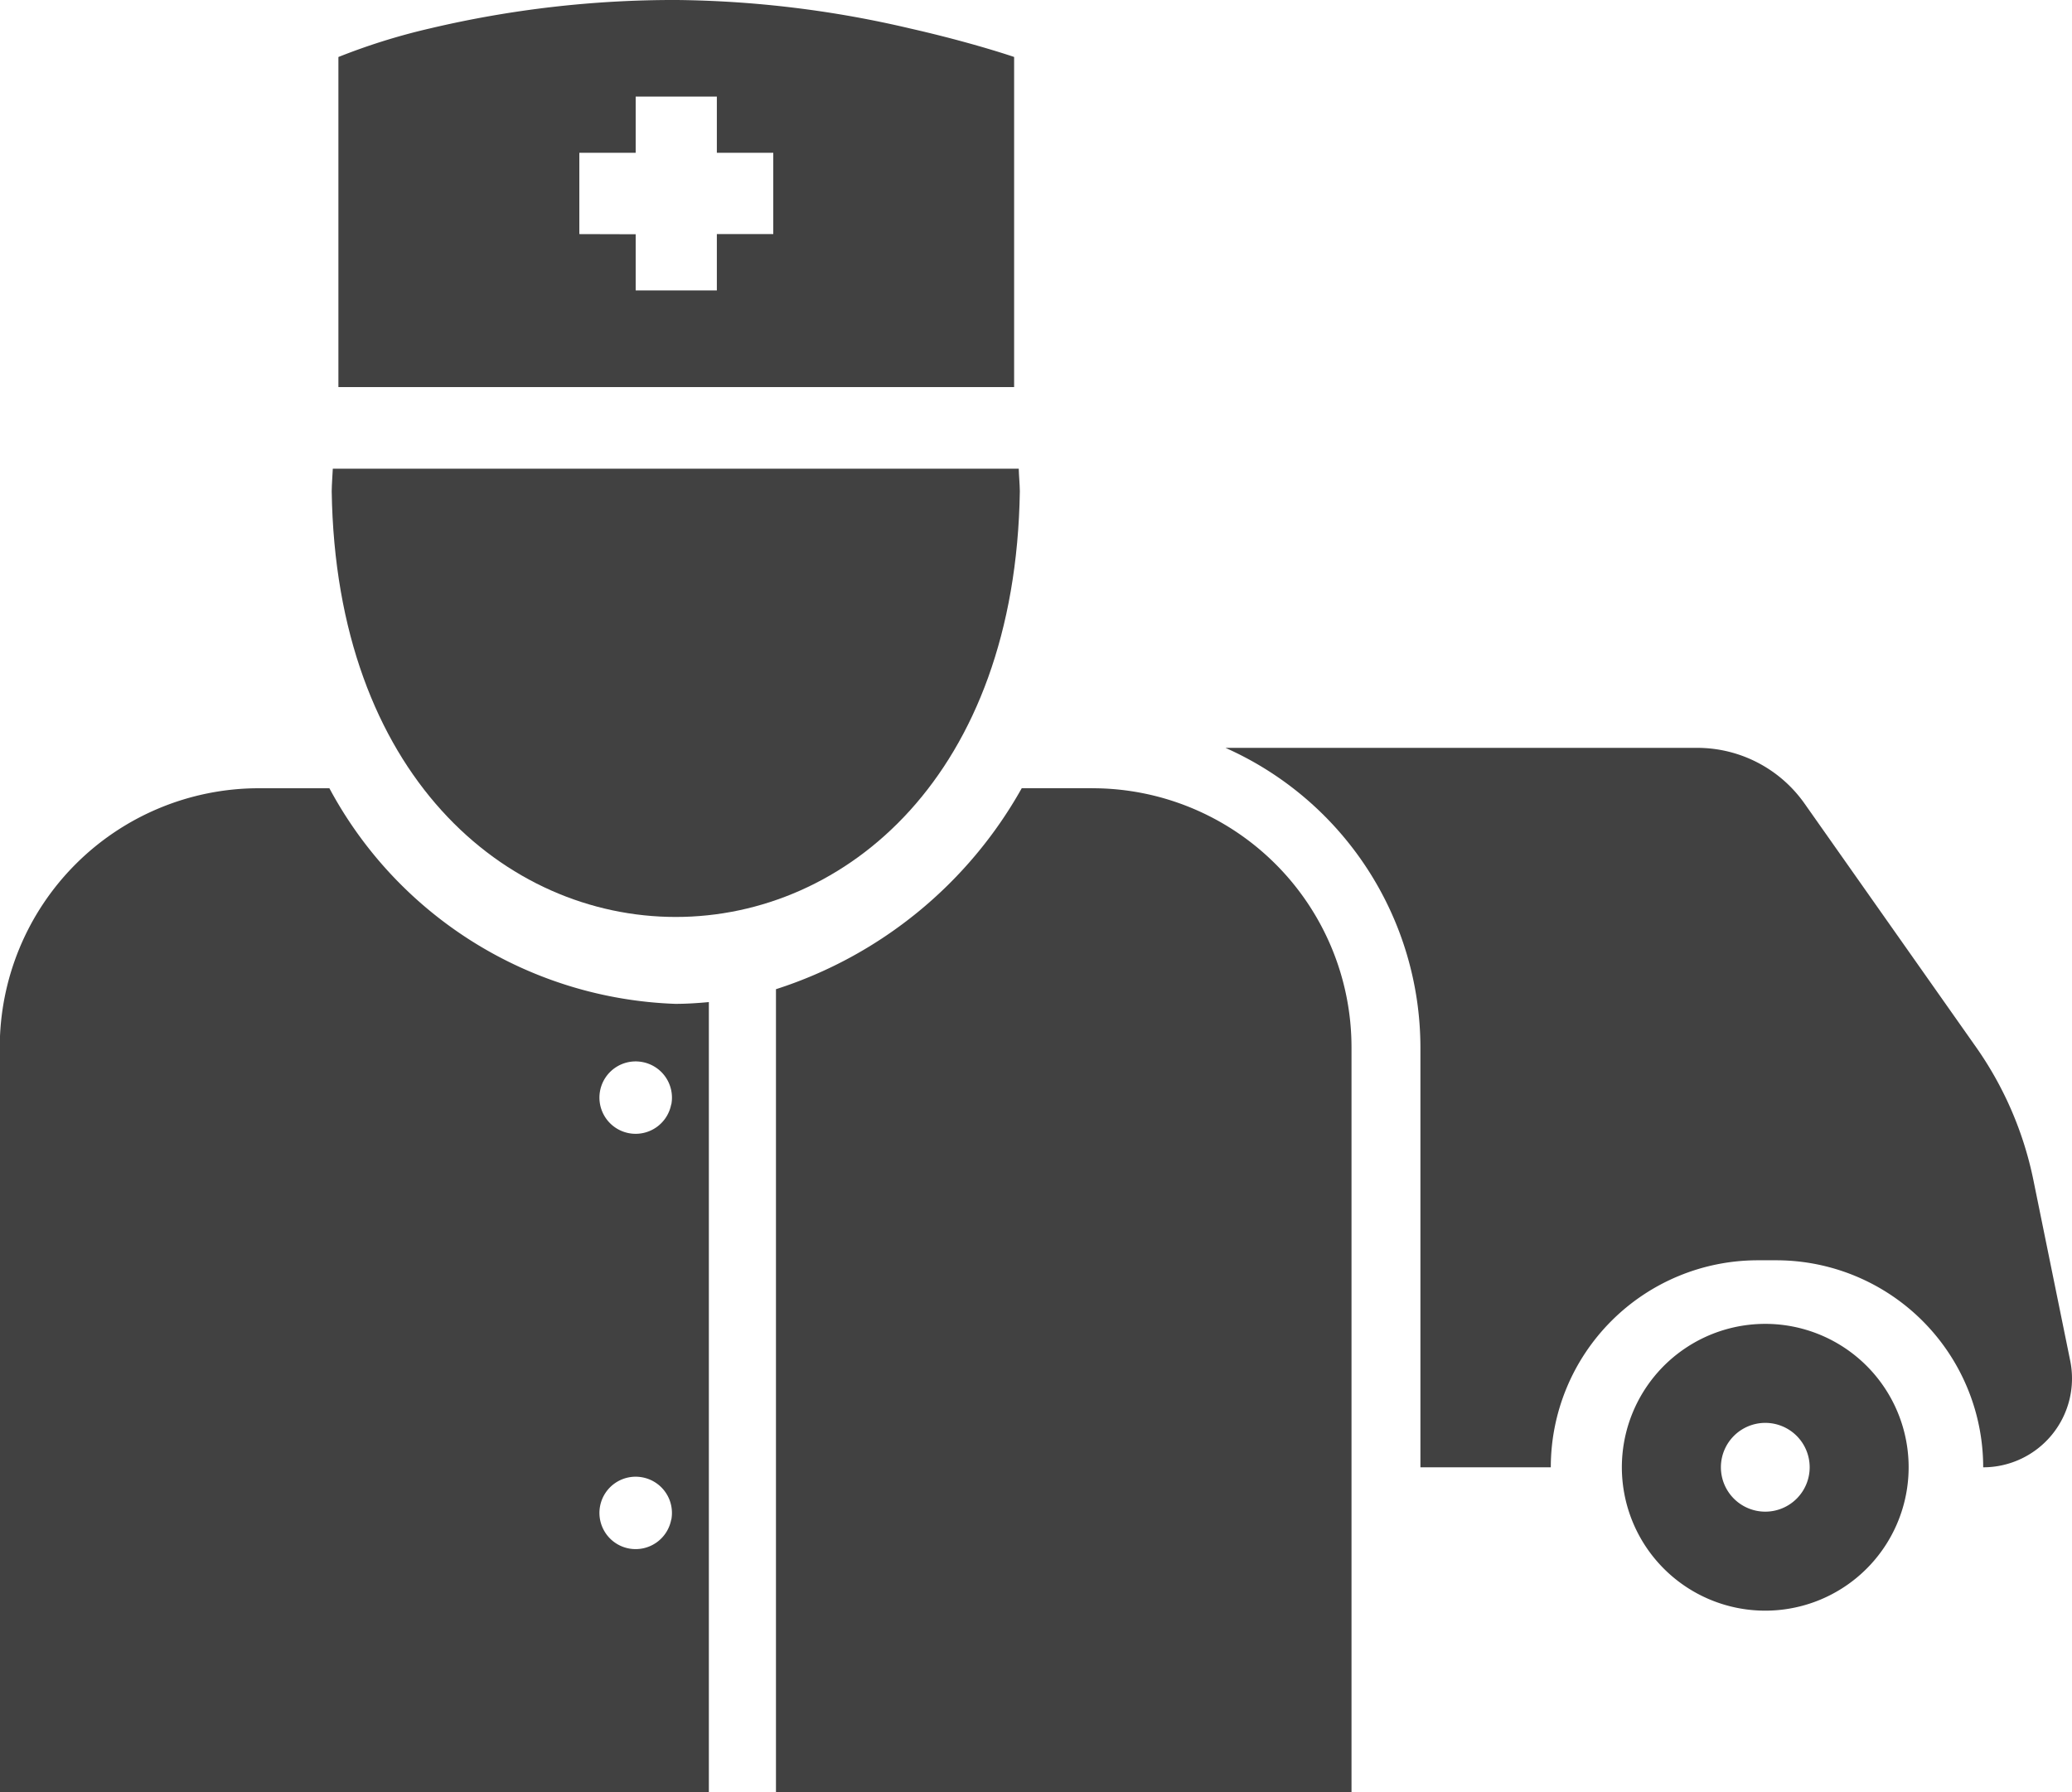 <svg xmlns="http://www.w3.org/2000/svg" width="52.889" height="45.741" viewBox="0 0 52.889 45.741"><defs><style>.a{fill:#414141;}</style></defs><path class="a" d="M906.495,1441.046H888.986c-.009.192-.025.378-.028.576.219,14.486,17.344,14.488,17.565,0C906.52,1441.424,906.5,1441.238,906.495,1441.046Z" transform="translate(-880.491 -1429.083)"/><path class="a" d="M875.7,1461.917h-1.8a6.614,6.614,0,0,0-6.614,6.614v19.008h18.1v-20.164c-.283.026-.567.045-.855.045A10.434,10.434,0,0,1,875.7,1461.917Zm8.725,18.667a.924.924,0,1,1-.737-1.079A.924.924,0,0,1,884.428,1480.584Zm0-10.6a.924.924,0,1,1-.737-1.079A.924.924,0,0,1,884.428,1469.986Zm10.748-8.069h-1.8a11.065,11.065,0,0,1-6.274,5.131v20.491H901.79v-19.008A6.614,6.614,0,0,0,895.176,1461.917Z" transform="translate(-867.292 -1441.798)"/><path class="a" d="M17.248,9.879H0V1.455H0A16.079,16.079,0,0,1,2.331.727,27.066,27.066,0,0,1,8.648,0a27.145,27.145,0,0,1,5.946.727c1.565.355,2.61.712,2.654.727V9.878Zm-9.66-3.9V7.413H9.66V5.975H11.1V3.9H9.66V2.466H7.588V3.9H6.15V5.975Z" transform="translate(8.638)"/><path class="a" d="M968.9,1474.919l-.939-4.607a9.045,9.045,0,0,0-1.467-3.4l-4.375-6.212a3.351,3.351,0,0,0-2.741-1.422h-12.04a8.379,8.379,0,0,1,4.976,7.646v10.717h3.328a5.284,5.284,0,0,1,5.284-5.284h.469a5.284,5.284,0,0,1,5.284,5.284A2.267,2.267,0,0,0,968.9,1474.919Zm-7.783-.939a3.66,3.66,0,1,0,3.659,3.66A3.66,3.66,0,0,0,961.116,1473.98Zm0,4.793a1.133,1.133,0,1,1,1.133-1.133A1.133,1.133,0,0,1,961.116,1478.773Z" transform="translate(-916.057 -1440.19)"/></svg>